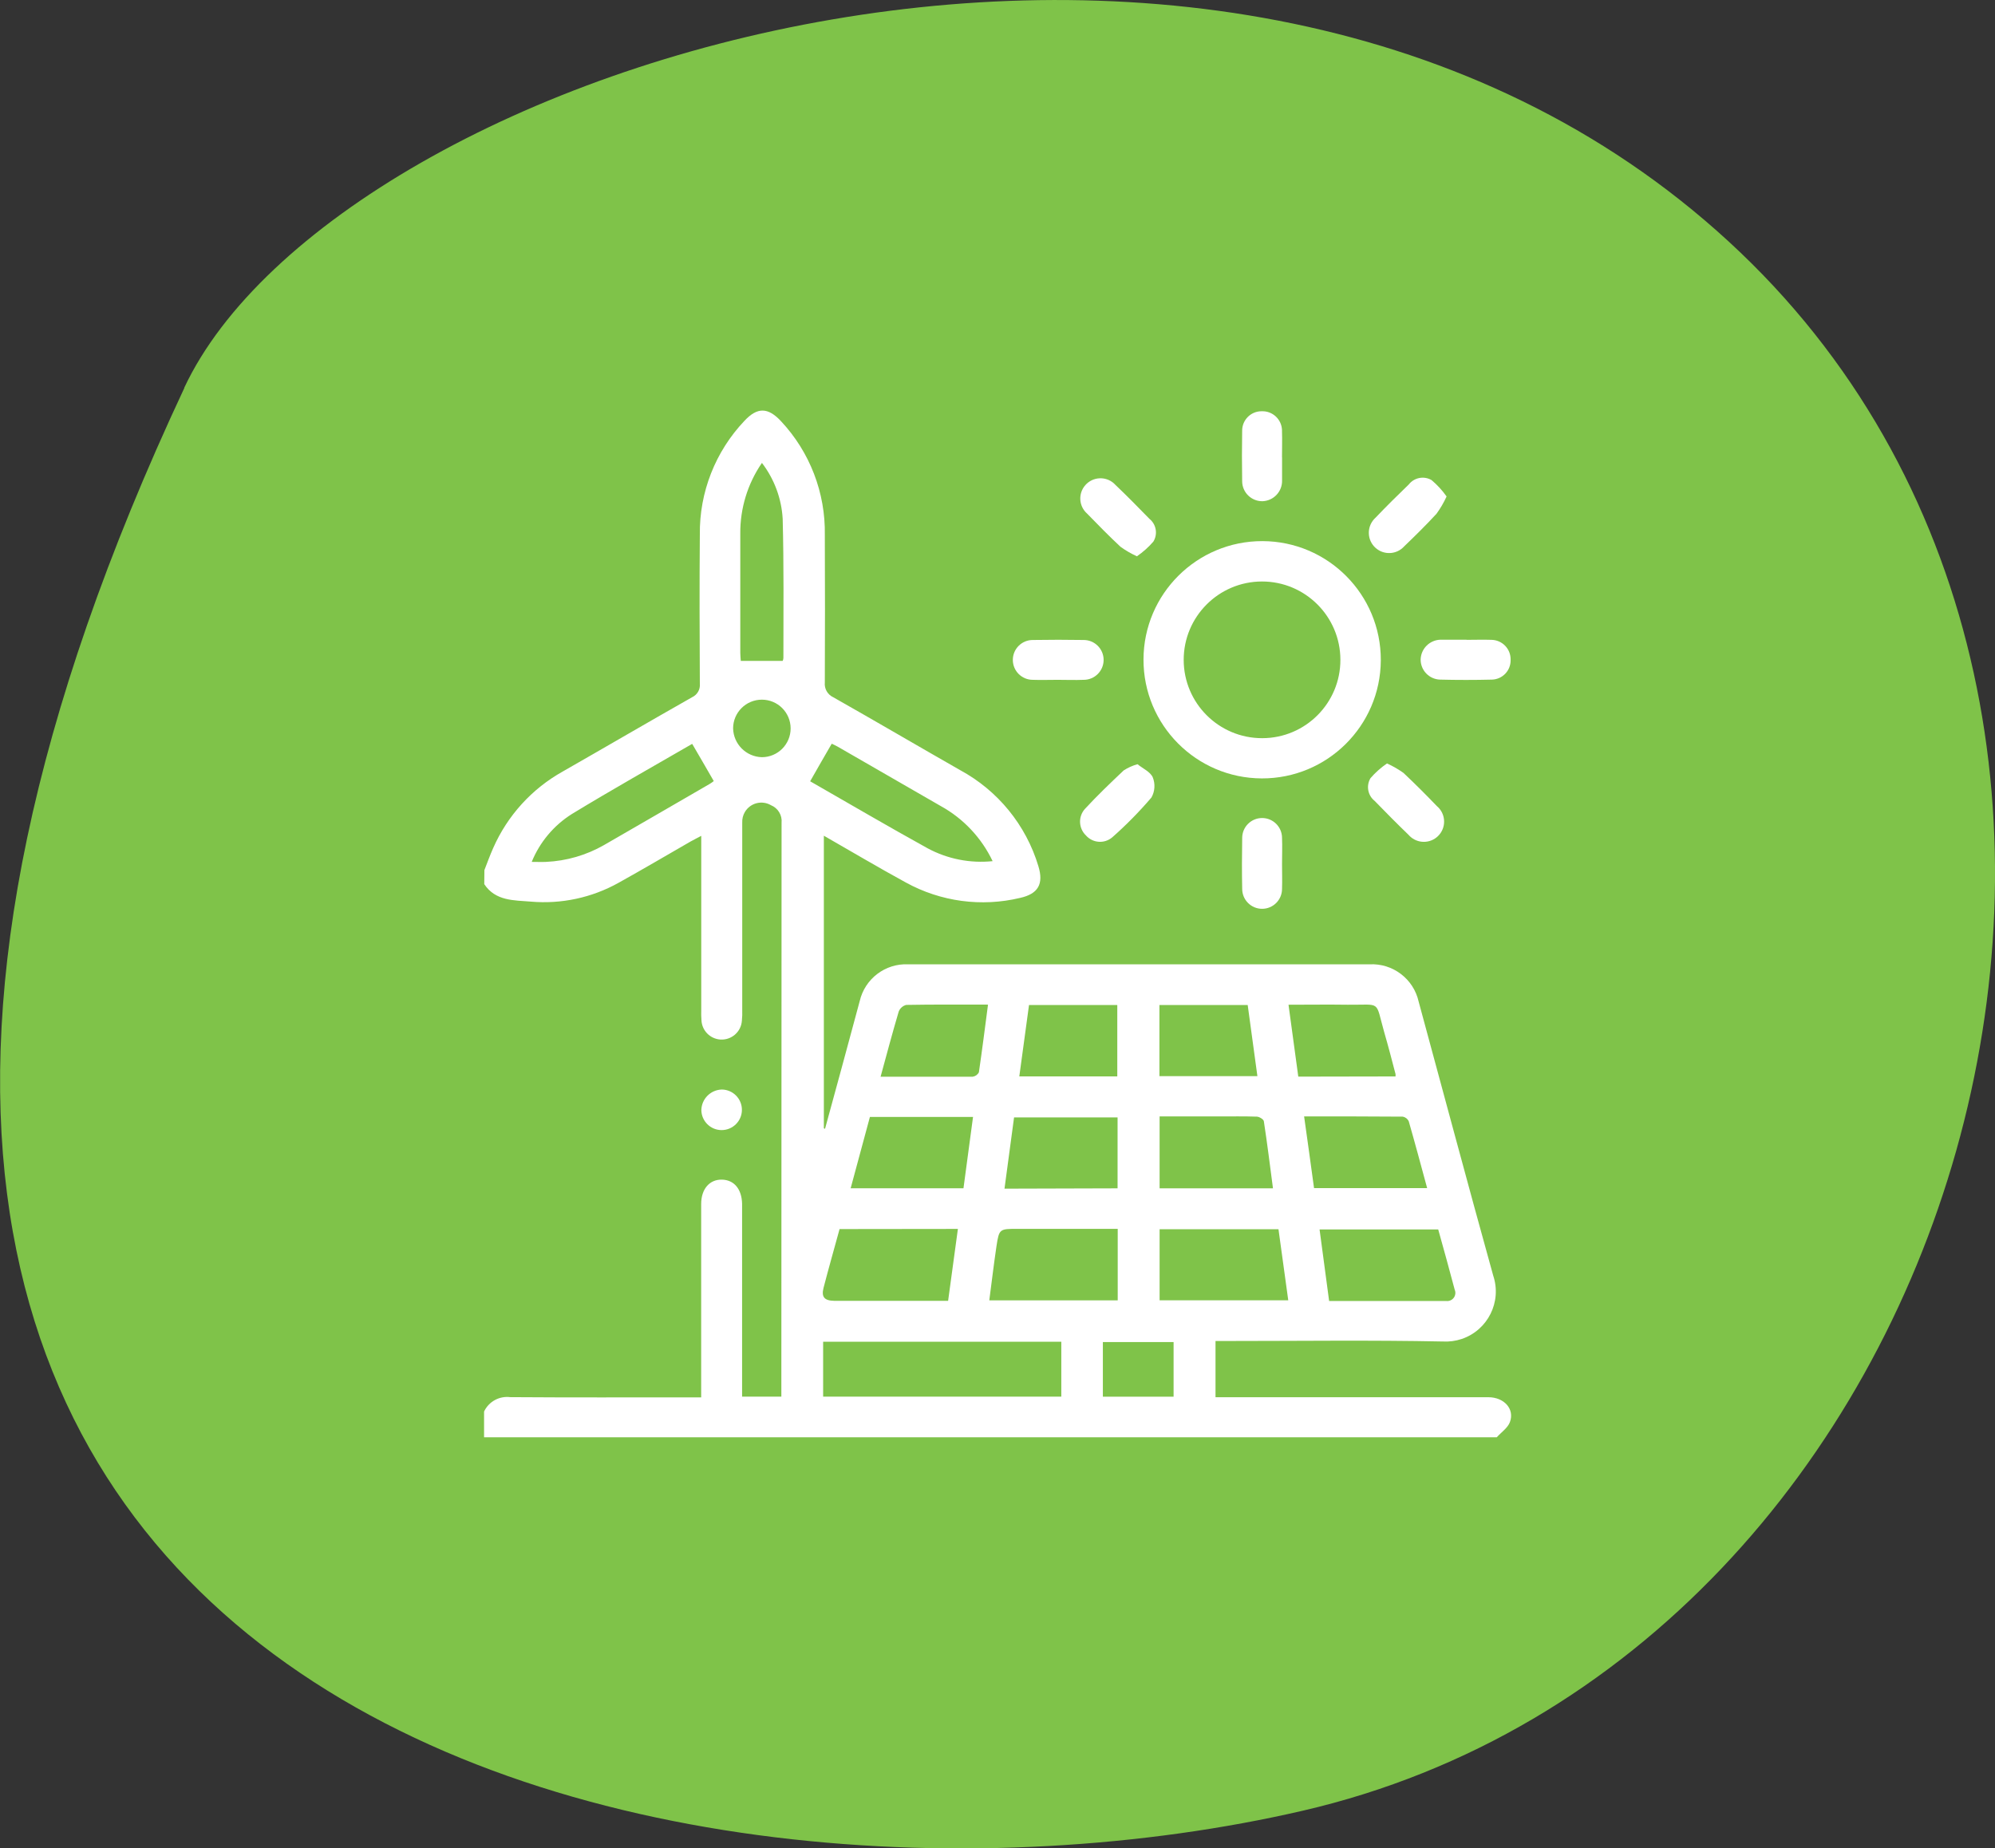 <?xml version="1.0" encoding="utf-8"?>
<!-- Generator: Adobe Illustrator 24.3.0, SVG Export Plug-In . SVG Version: 6.00 Build 0)  -->
<svg version="1.1" id="Group_1765" xmlns="http://www.w3.org/2000/svg" xmlns:xlink="http://www.w3.org/1999/xlink" x="0px" y="0px"
	 viewBox="0 0 55.485 51.412" enable-background="new 0 0 55.485 51.412" xml:space="preserve">
<rect x="0" y="0" width="55.485" height="51.412" fill="#333333" stroke="none"/>
<path id="Path_1244" fill="#7FC349" d="M5.123,10.788c4.238-9.045,29.39-17.025,43.28-3.766c13.715,13.1,6.358,39.058-12.175,43.343
	c-17.472,4.04-48.489-2.474-31.1-39.577"/>
<path id="Path_1245" fill="#FFFFFF" d="M21.189,21.061c0.442,0,0.8-0.358,0.8-0.8s-0.358-0.8-0.8-0.8s-0.8,0.358-0.8,0.8l0,0
	C20.401,20.698,20.752,21.049,21.189,21.061 M32.64,37.329h-1.967v1.519h1.967V37.329z M27.478,27.943
	c-0.771,0-1.523-0.006-2.273,0.008c-0.095,0.024-0.172,0.092-0.209,0.182c-0.176,0.593-0.335,1.192-0.505,1.815
	c0.875,0,1.721,0,2.564,0c0.073-0.011,0.137-0.057,0.17-0.123c0.09-0.615,0.168-1.229,0.253-1.877 M38.813,29.941
	c0.002-0.022,0.002-0.043,0-0.065c-0.1-0.384-0.2-0.769-0.311-1.151c-0.262-0.922-0.068-0.769-1.018-0.779
	c-0.544-0.008-1.088,0-1.648,0c0.094,0.685,0.182,1.335,0.272,2L38.813,29.941z M28.619,27.954c-0.092,0.664-0.18,1.319-0.27,1.985
	h2.725v-1.985H28.619z M32.246,27.954v1.979h2.725c-0.092-0.673-0.18-1.323-0.27-1.979H32.246z M21.189,12.878
	c-0.397,0.578-0.606,1.264-0.6,1.965c0,1.106,0,2.21,0,3.316c0,0.08,0.01,0.162,0.014,0.223h1.165
	c0.012-0.025,0.018-0.052,0.02-0.08c0-1.29,0.014-2.582-0.02-3.872c-0.032-0.563-0.233-1.104-0.575-1.552 M19.251,20.696
	c0.025,0,0-0.006-0.01,0c-1.116,0.646-2.237,1.276-3.337,1.946c-0.502,0.316-0.892,0.782-1.116,1.331c0.162,0,0.28,0.006,0.4,0
	c0.567-0.026,1.119-0.186,1.611-0.468c0.979-0.568,1.959-1.129,2.938-1.7c0.04-0.024,0.078-0.05,0.114-0.08
	c-0.2-0.354-0.4-0.687-0.6-1.035 M27.607,23.953c-0.309-0.649-0.813-1.186-1.443-1.533c-0.957-0.55-1.913-1.101-2.866-1.652
	c-0.069-0.039-0.141-0.07-0.166-0.082c-0.208,0.356-0.4,0.695-0.6,1.045c1.08,0.618,2.167,1.257,3.269,1.865
	c0.554,0.298,1.185,0.422,1.811,0.356 M23.658,33.052h3.138c0.09-0.665,0.178-1.319,0.266-1.985h-2.868
	C24.016,31.727,23.84,32.376,23.658,33.052 M36.27,31.052c0.1,0.693,0.186,1.349,0.276,1.995h3.146
	c-0.172-0.634-0.337-1.251-0.513-1.863c-0.033-0.067-0.096-0.114-0.17-0.125C38.109,31.051,37.209,31.053,36.27,31.052
	 M31.082,33.053v-1.972h-2.879c-0.09,0.665-0.176,1.313-0.266,1.981L31.082,33.053z M35.404,33.053
	c-0.084-0.64-0.16-1.255-0.254-1.867c-0.008-0.053-0.123-0.123-0.192-0.127c-0.352-0.012-0.707-0.006-1.059-0.006h-1.648v2H35.404z
	 M23.35,34.186c-0.149,0.548-0.305,1.09-0.446,1.636c-0.065,0.254,0.025,0.356,0.3,0.36c0.352,0,0.7,0,1.059,0h2.106
	c0.092-0.673,0.182-1.329,0.272-2L23.35,34.186z M36.968,36.186c1.094,0,2.171,0,3.247,0c0.124,0.019,0.24-0.065,0.259-0.189
	c0.007-0.043,0.001-0.086-0.016-0.126c-0.147-0.562-0.305-1.122-0.458-1.674h-3.3c0.088,0.663,0.174,1.306,0.266,1.991
	 M31.086,34.18h-2.787c-0.5,0-0.511,0-0.585,0.482c-0.074,0.5-0.133,1-0.2,1.507h3.572V34.18z M32.251,34.19v1.977h3.578
	c-0.092-0.671-0.182-1.321-0.272-1.977H32.251z M22.893,38.847h6.624V37.32h-6.624V38.847z M13.472,24.202
	c0.08-0.206,0.155-0.413,0.245-0.615c0.396-0.901,1.075-1.648,1.934-2.128c1.2-0.685,2.394-1.384,3.6-2.067
	c0.142-0.067,0.228-0.215,0.213-0.372c-0.008-1.386-0.012-2.77,0-4.154c-0.014-1.175,0.432-2.309,1.241-3.161
	c0.358-0.384,0.654-0.378,1.014,0.008c0.804,0.857,1.242,1.994,1.221,3.169c0.006,1.366,0.006,2.733,0,4.1
	c-0.018,0.174,0.077,0.341,0.237,0.413c1.178,0.667,2.347,1.353,3.523,2.024c1.051,0.568,1.835,1.528,2.179,2.672
	c0.153,0.5-0.008,0.771-0.505,0.883c-1.077,0.259-2.213,0.106-3.183-0.429c-0.758-0.413-1.5-0.855-2.278-1.3v8.139l0.033,0.012
	l0.464-1.7c0.168-0.617,0.333-1.235,0.5-1.85c0.144-0.623,0.712-1.054,1.351-1.024c4.277,0,8.552,0,12.827,0
	c0.648-0.034,1.227,0.405,1.368,1.039c0.691,2.539,1.368,5.081,2.073,7.618c0.245,0.729-0.148,1.519-0.877,1.764
	c-0.168,0.056-0.346,0.08-0.523,0.07c-2-0.041-4-0.014-6-0.014h-0.323v1.564h7.589c0.433,0,0.734,0.323,0.6,0.689
	c-0.059,0.164-0.241,0.284-0.366,0.425H13.463v-0.716c0.131-0.277,0.424-0.438,0.728-0.4c1.662,0.012,3.326,0.006,4.989,0.006h0.321
	v-0.362c0-1.671,0-3.343,0-5.015c0-0.419,0.233-0.685,0.574-0.679s0.552,0.26,0.564,0.665c0,0.074,0,0.149,0,0.223v5.148h1.092
	v-0.325c0-5.211,0.002-10.422,0.006-15.634c0.022-0.211-0.098-0.411-0.294-0.491c-0.254-0.148-0.579-0.063-0.728,0.191
	c-0.051,0.087-0.076,0.188-0.072,0.289v5.211c0.004,0.102,0,0.204-0.01,0.305c-0.022,0.31-0.292,0.543-0.602,0.521
	c-0.285-0.021-0.509-0.251-0.522-0.537c-0.007-0.092-0.009-0.185-0.006-0.278v-4.85c-0.125,0.067-0.213,0.11-0.3,0.159
	c-0.667,0.384-1.331,0.775-2,1.147c-0.743,0.415-1.593,0.597-2.441,0.523c-0.466-0.039-0.981-0.012-1.294-0.486L13.472,24.202z"/>
<path id="Path_1246" fill="#FFFFFF" d="M37.279,18.351c-0.001-1.203-0.978-2.178-2.181-2.177s-2.178,0.978-2.177,2.181
	s0.978,2.178,2.181,2.177c0.003,0,0.005,0,0.008,0C36.311,20.529,37.282,19.552,37.279,18.351L37.279,18.351 M35.093,21.651
	c-1.823-0.006-3.295-1.488-3.29-3.31c0.006-1.823,1.488-3.295,3.31-3.29c1.823,0.006,3.295,1.488,3.29,3.31c0,0.004,0,0.007,0,0.011
	C38.391,20.19,36.911,21.657,35.093,21.651"/>
<path id="Path_1247" fill="#FFFFFF" d="M31.636,21.256c0.145,0.119,0.358,0.211,0.425,0.366c0.073,0.183,0.06,0.389-0.037,0.56
	c-0.337,0.395-0.701,0.765-1.09,1.108c-0.217,0.185-0.541,0.162-0.73-0.051c-0.206-0.196-0.222-0.519-0.035-0.734
	c0.345-0.374,0.713-0.726,1.084-1.077c0.119-0.076,0.248-0.134,0.384-0.172"/>
<path id="Path_1248" fill="#FFFFFF" d="M31.62,15.473c-0.16-0.073-0.313-0.161-0.456-0.264c-0.321-0.3-0.624-0.609-0.928-0.922
	c-0.233-0.205-0.256-0.56-0.051-0.793s0.56-0.256,0.793-0.051c0.016,0.014,0.031,0.029,0.045,0.045
	c0.323,0.307,0.634,0.624,0.945,0.943c0.19,0.153,0.237,0.424,0.11,0.632C31.944,15.219,31.79,15.356,31.62,15.473"/>
<path id="Path_1249" fill="#FFFFFF" d="M38.577,21.236c0.16,0.072,0.313,0.16,0.456,0.262c0.319,0.3,0.626,0.607,0.928,0.922
	c0.239,0.199,0.271,0.554,0.072,0.793c-0.199,0.239-0.554,0.271-0.793,0.072c-0.024-0.02-0.046-0.041-0.066-0.065
	c-0.321-0.309-0.634-0.626-0.944-0.945c-0.191-0.152-0.239-0.423-0.113-0.632c0.135-0.156,0.29-0.293,0.46-0.409"/>
<path id="Path_1250" fill="#FFFFFF" d="M40.232,13.81c-0.077,0.169-0.171,0.33-0.28,0.48c-0.288,0.313-0.593,0.613-0.9,0.908
	c-0.209,0.231-0.566,0.248-0.797,0.039c-0.231-0.209-0.248-0.566-0.039-0.797c0.013-0.015,0.027-0.029,0.042-0.042
	c0.3-0.315,0.611-0.622,0.924-0.924c0.151-0.192,0.421-0.244,0.632-0.121c0.158,0.133,0.298,0.285,0.417,0.454"/>
<path id="Path_1251" fill="#FFFFFF" d="M40.788,17.797c0.231,0,0.464-0.008,0.695,0c0.299,0.006,0.536,0.253,0.53,0.551
	c0,0.004,0,0.007,0,0.011c0.006,0.293-0.226,0.536-0.519,0.544c-0.481,0.012-0.963,0.012-1.445,0
	c-0.302-0.01-0.541-0.26-0.538-0.562c0.01-0.301,0.253-0.541,0.554-0.548h0.722"/>
<path id="Path_1252" fill="#FFFFFF" d="M29.418,18.909c-0.231,0-0.464,0.008-0.695,0c-0.306,0-0.554-0.248-0.554-0.554
	c0-0.306,0.248-0.554,0.554-0.554l0,0c0.472-0.008,0.945-0.008,1.417,0c0.306,0,0.554,0.248,0.554,0.554
	c0,0.306-0.248,0.554-0.554,0.554l0,0C29.899,18.919,29.658,18.909,29.418,18.909"/>
<path id="Path_1253" fill="#FFFFFF" d="M35.657,12.722c0,0.213,0,0.427,0,0.64c0.008,0.312-0.238,0.571-0.55,0.579
	c-0.308,0.001-0.559-0.248-0.56-0.556c0-0.003,0-0.007,0-0.01c-0.008-0.467-0.008-0.93,0-1.39c-0.004-0.297,0.233-0.542,0.53-0.546
	c0.005,0,0.011,0,0.016,0c0.3-0.011,0.551,0.224,0.562,0.523c0,0.012,0,0.024,0,0.037c0.008,0.241,0,0.481,0,0.722"/>
<path id="Path_1254" fill="#FFFFFF" d="M35.656,24.029c0,0.231,0.008,0.464,0,0.695c0,0.306-0.248,0.554-0.554,0.554
	s-0.554-0.248-0.554-0.554c-0.01-0.472-0.008-0.943,0-1.417c0-0.306,0.248-0.554,0.554-0.554s0.554,0.248,0.554,0.554
	C35.666,23.548,35.656,23.789,35.656,24.029"/>
<path id="Path_1255" fill="#FFFFFF" d="M20.074,30.305c0.311,0.002,0.562,0.257,0.56,0.568s-0.257,0.562-0.568,0.56
	c-0.308-0.002-0.558-0.252-0.56-0.56C19.515,30.563,19.764,30.314,20.074,30.305"/>
</svg>
